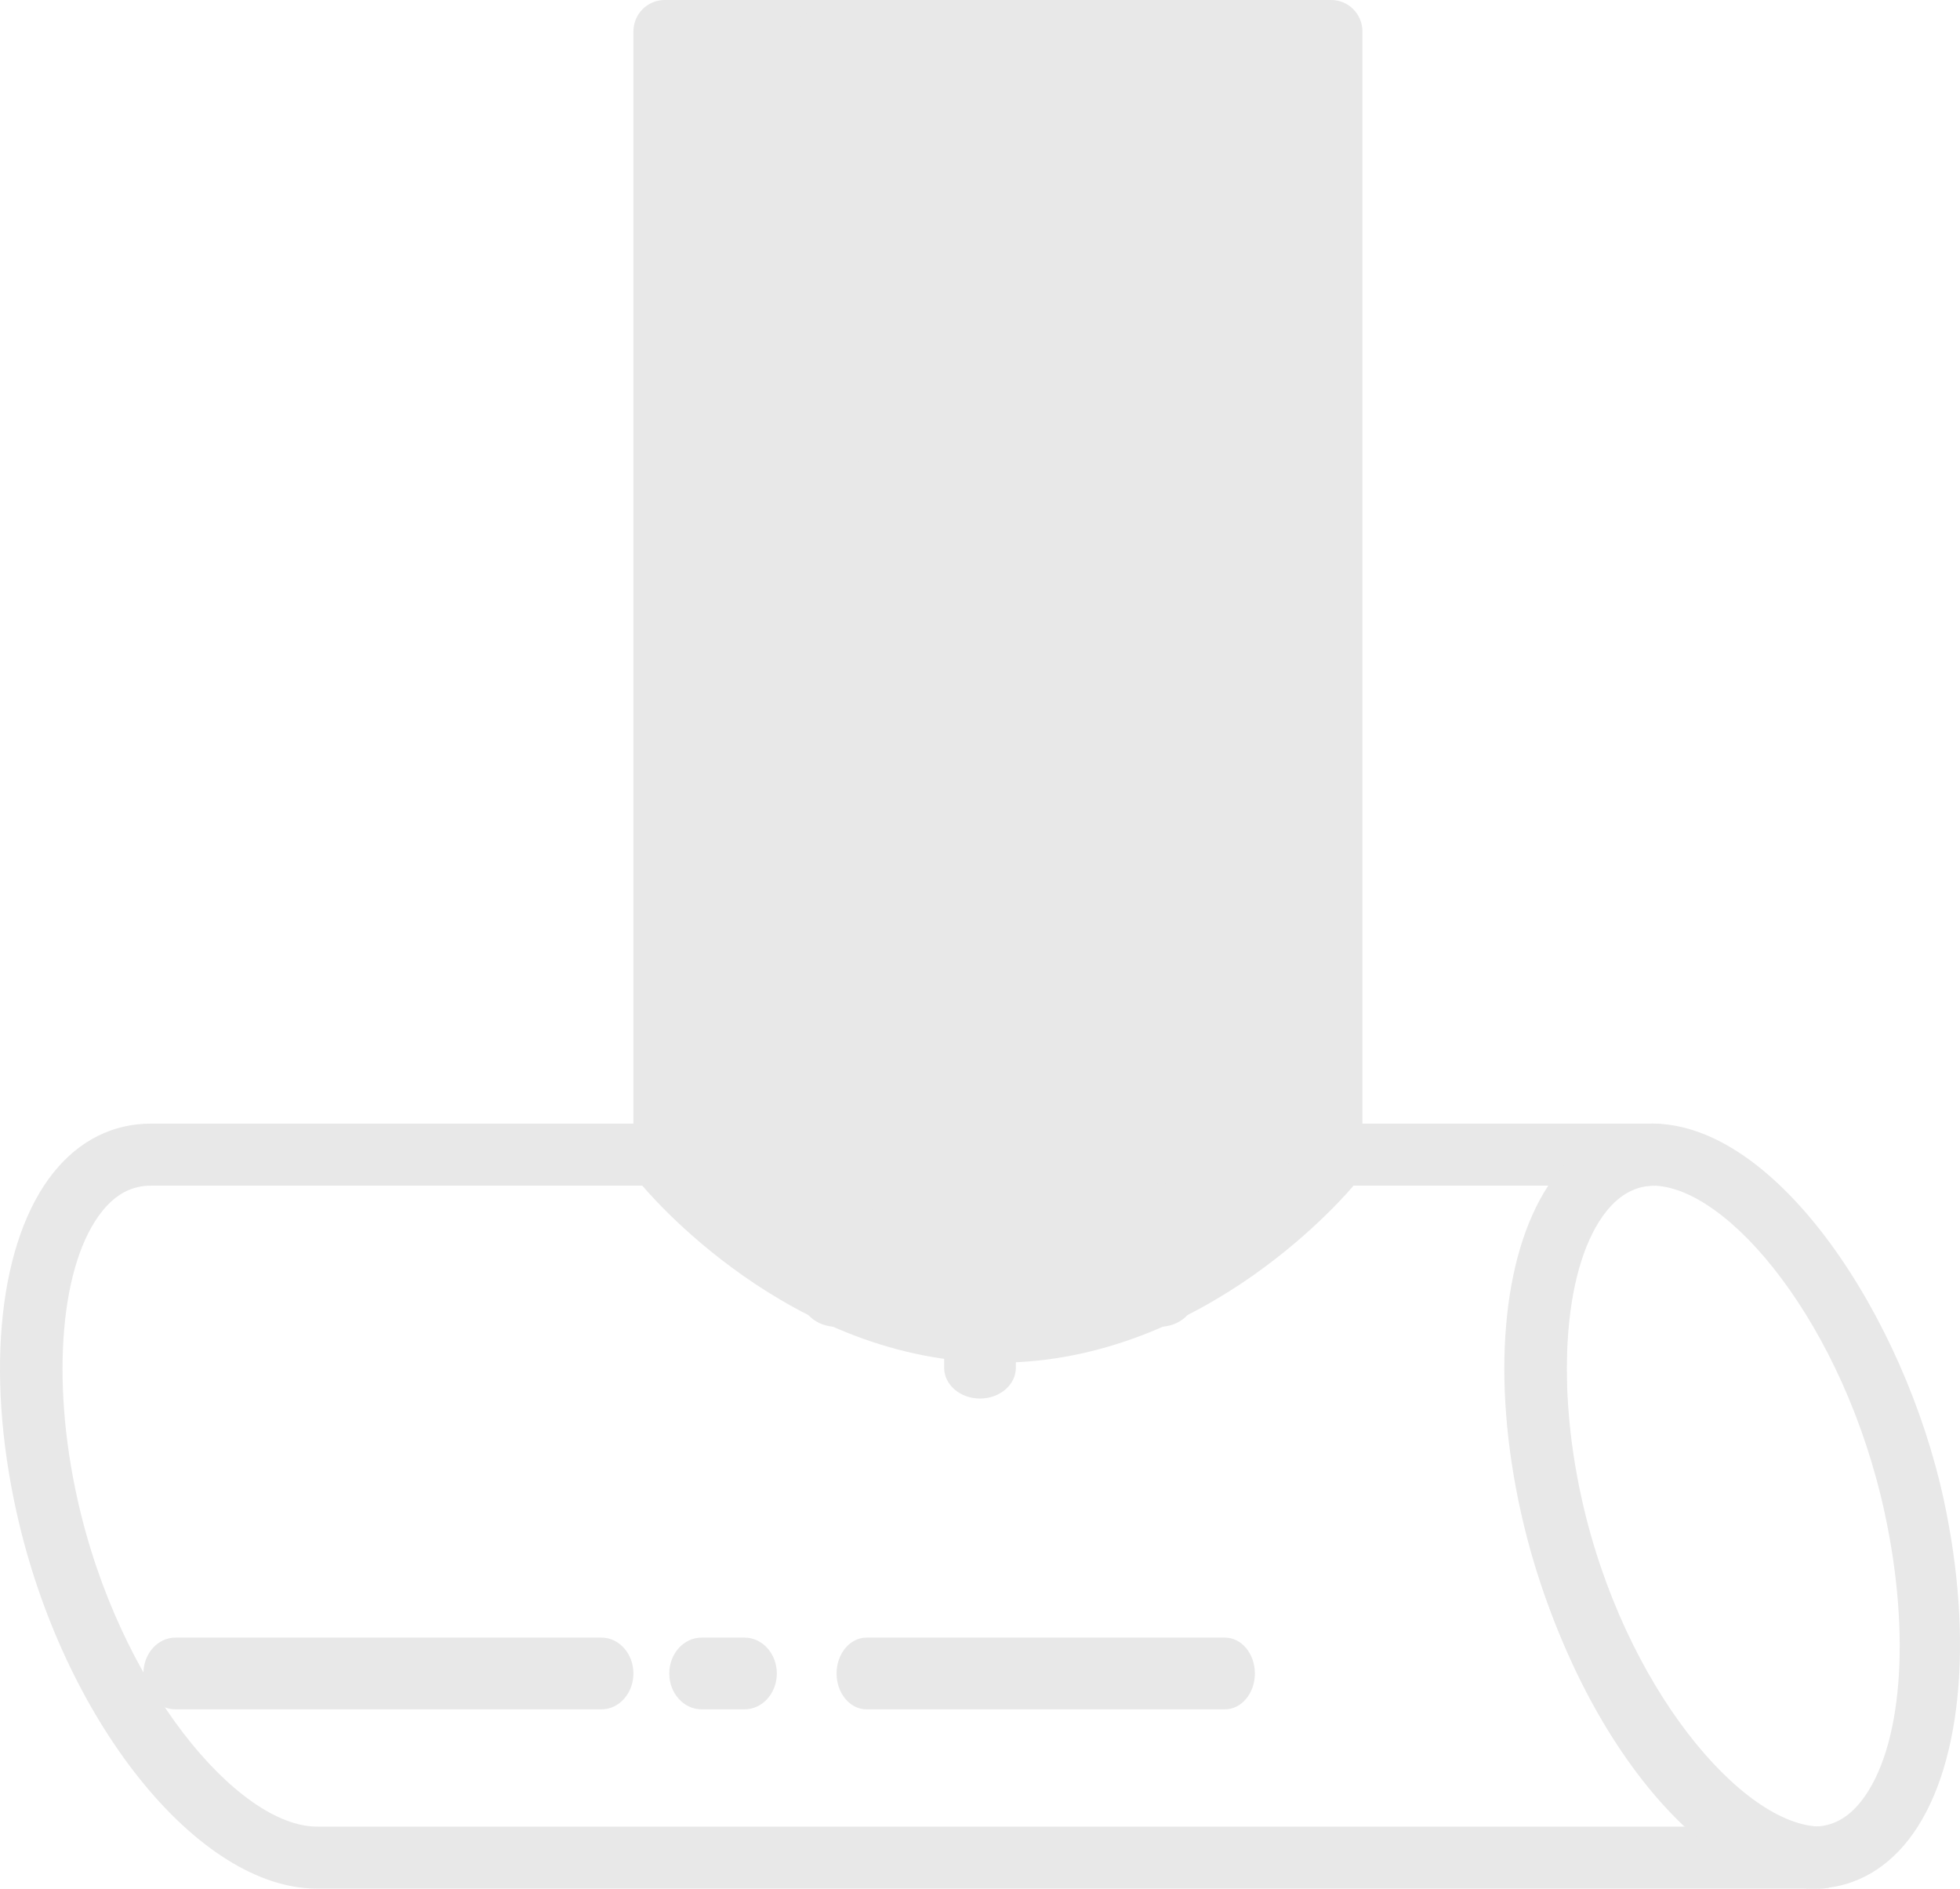 <?xml version="1.0" encoding="UTF-8"?>
<svg width="164px" height="158px" viewBox="0 0 164 158" version="1.1" xmlns="http://www.w3.org/2000/svg" xmlns:xlink="http://www.w3.org/1999/xlink">
    <title>BigPipeTube-icon@1x</title>
    <g id="Welcome" stroke="none" stroke-width="1" fill="none" fill-rule="evenodd">
        <g id="Pipe-and-Tube-Processing" transform="translate(-1179, -202)" fill="#E8E8E8">
            <g id="BigPipeTube-icon" transform="translate(1179, 202)">
                <path d="M12.627,99.189 C11.046,99.189 9.716,99.885 8.562,101.313 C5.067,105.651 4.233,115.348 6.485,125.436 C9.976,141.104 19.944,152.811 26.524,152.811 L141.277,152.811 C135.114,147.182 129.711,137.517 127.269,126.56 C124.778,115.4 125.667,105.105 129.551,99.189 L12.627,99.189 Z M152.394,158 L26.524,158 C16.532,158 5.262,143.899 1.395,126.56 C-1.259,114.66 -0.071,103.738 4.497,98.068 C6.641,95.405 9.451,94 12.627,94 L138.498,94 C139.936,94 141.103,95.162 141.103,96.595 C141.103,98.027 139.936,99.189 138.498,99.189 C136.913,99.189 135.583,99.885 134.429,101.313 C130.941,105.651 130.104,115.345 132.359,125.436 C135.85,141.104 145.818,152.811 152.394,152.811 C153.833,152.811 155,153.973 155,155.405 C155,156.838 153.833,158 152.394,158 L152.394,158 Z" id="Fill-196"></path>
                <path d="M112,97.065 C112,97.065 100.468,111 84,111 C67.525,111 56,97.065 56,97.065 L56,3 L112,3 L112,97.065" id="Fill-197"></path>
                <path d="M58.229,96.339 C60.696,99.015 70.554,108.738 83.5,108.738 C96.495,108.738 106.314,99.019 108.771,96.342 L108.771,5.262 L58.229,5.262 L58.229,96.339 Z M83.5,114 C66.057,114 54.095,99.622 53.596,99.012 C53.213,98.542 53,97.949 53,97.338 L53,2.631 C53,1.179 54.171,0 55.614,0 L111.386,0 C112.829,0 114,1.179 114,2.631 L114,97.338 C114,97.949 113.787,98.542 113.404,99.012 C112.905,99.622 100.932,114 83.5,114 L83.5,114 Z" id="Fill-198"></path>
                <path d="M82,117 C80.344,117 79,115.848 79,114.429 L79,107.571 C79,106.152 80.344,105 82,105 C83.656,105 85,106.152 85,107.571 L85,114.429 C85,115.848 83.656,117 82,117" id="Fill-199"></path>
                <path d="M70,111 C68.344,111 67,109.848 67,108.429 L67,101.571 C67,100.152 68.344,99 70,99 C71.656,99 73,100.152 73,101.571 L73,108.429 C73,109.848 71.656,111 70,111" id="Fill-200"></path>
                <path d="M97,111 C95.344,111 94,109.848 94,108.429 L94,101.571 C94,100.152 95.344,99 97,99 C98.656,99 100,100.152 100,101.571 L100,108.429 C100,109.848 98.656,111 97,111" id="Fill-201"></path>
                <path d="M138.251,99.189 C136.714,99.189 135.423,99.885 134.304,101.313 C130.919,105.651 130.107,115.345 132.295,125.436 C135.683,141.104 145.354,152.811 151.736,152.811 C153.307,152.811 154.618,152.109 155.748,150.666 C159.156,146.304 159.921,136.845 157.696,126.56 C154.305,110.896 144.633,99.189 138.251,99.189 Z M151.736,158 C142.041,158 131.105,143.899 127.356,126.56 C124.777,114.656 125.93,103.735 130.36,98.068 C132.443,95.405 135.17,94 138.251,94 C148.763,94 159.345,110.256 162.635,125.436 C165.214,137.378 164.088,148.286 159.692,153.911 C157.602,156.589 154.847,158 151.736,158 L151.736,158 Z" id="Fill-202"></path>
                <path d="M70,88 C68.344,88 67,86.88 67,85.5 L67,55.5 C67,54.12 68.344,53 70,53 C71.656,53 73,54.12 73,55.5 L73,85.5 C73,86.88 71.656,88 70,88" id="Fill-203"></path>
                <path d="M70,47 C68.344,47 67,45.79 67,44.3 L67,40.7 C67,39.21 68.344,38 70,38 C71.656,38 73,39.21 73,40.7 L73,44.3 C73,45.79 71.656,47 70,47" id="Fill-204"></path>
                <path d="M70,32 C68.344,32 67,30.868 67,29.474 L67,2.526 C67,1.132 68.344,0 70,0 C71.656,0 73,1.132 73,2.526 L73,29.474 C73,30.868 71.656,32 70,32" id="Fill-205"></path>
                <path d="M102.5,143 L72.5,143 C71.12,143 70,141.656 70,140 C70,138.344 71.12,137 72.5,137 L102.5,137 C103.88,137 105,138.344 105,140 C105,141.656 103.88,143 102.5,143" id="Fill-206"></path>
                <path d="M62.3,143 L58.7,143 C57.21,143 56,141.656 56,140 C56,138.344 57.21,137 58.7,137 L62.3,137 C63.79,137 65,138.344 65,140 C65,141.656 63.79,143 62.3,143" id="Fill-207"></path>
                <path d="M50.326,143 L14.674,143 C13.198,143 12,141.656 12,140 C12,138.344 13.198,137 14.674,137 L50.326,137 C51.802,137 53,138.344 53,140 C53,141.656 51.802,143 50.326,143" id="Fill-208"></path>
            </g>
        </g>
    </g>
</svg>